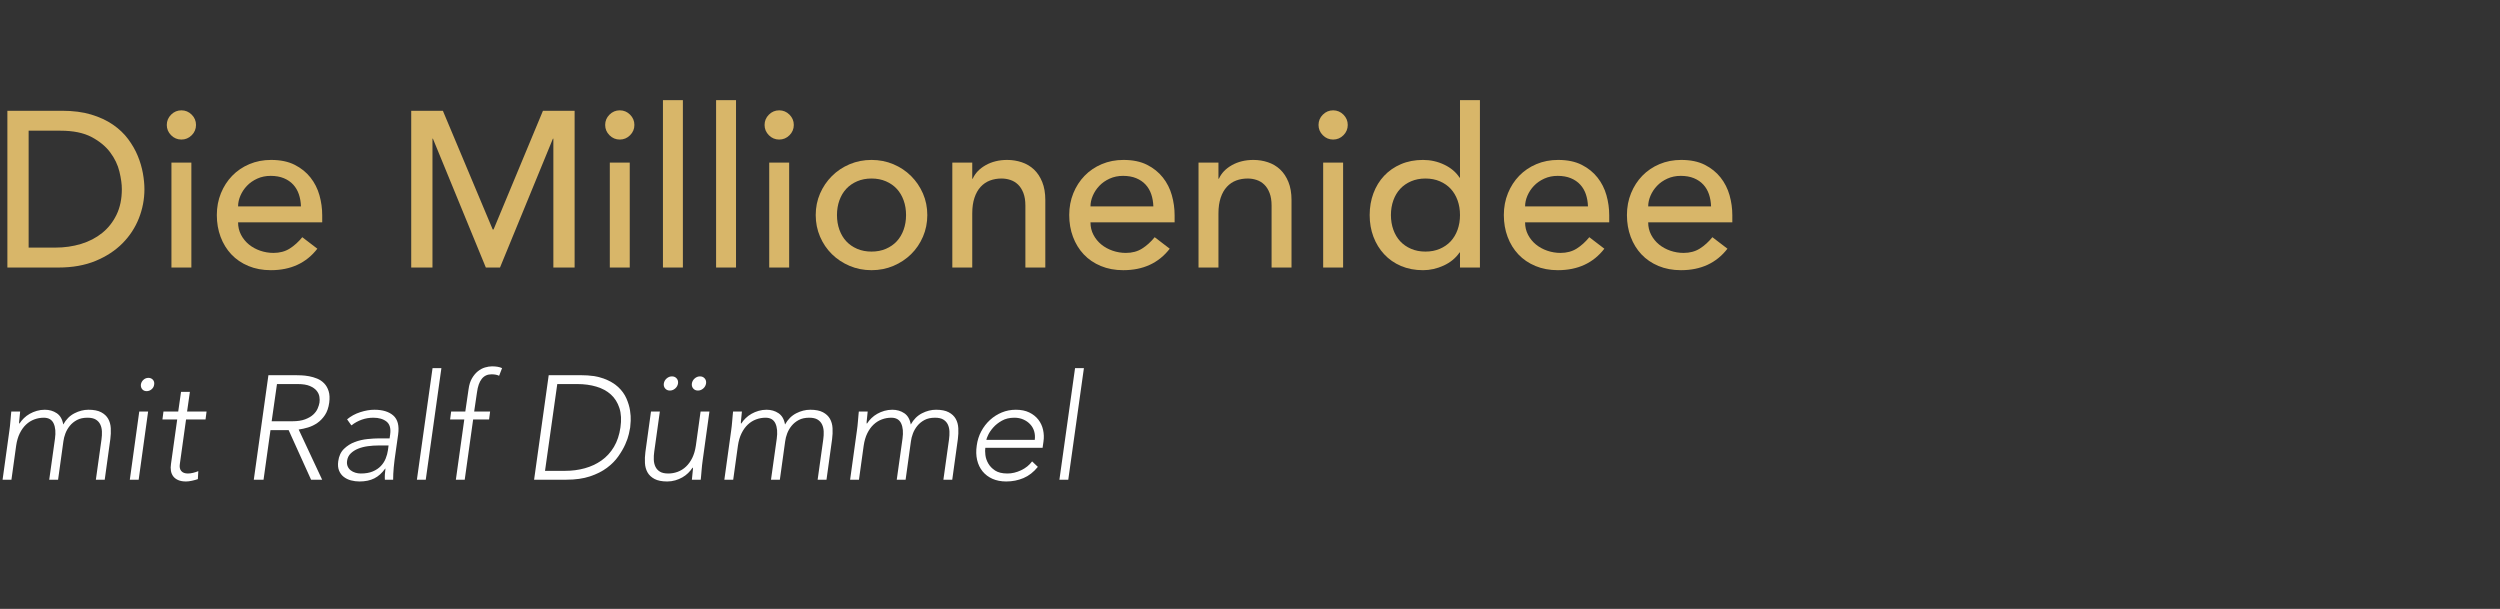 <svg xmlns:xlink="http://www.w3.org/1999/xlink" xmlns="http://www.w3.org/2000/svg" version="1.1" viewBox="0 0 271 66" height="66px" width="271px">
    <rect x="0" y="0" width="271" height="66" fill="#333333" stroke="none"/>
    <title>logo-inverse</title>
    <defs>
        <path id="path-1" d="M0,0 L271,0 L271,66 L0,66 L0,0 Z"></path>
    </defs>
    <g stroke-width="1" fill-rule="evenodd" xlink:href="#path-1" fill="none" stroke="none" id="logo-inverse">
        <g transform="translate(4, 3)">
            <g fill-rule="nonzero" fill="#FFFFFF" transform="translate(-3.72, 36.712)" id="mit-Ralf-Dümmel">
                <path id="Path" d="M0.736,6.976 C0.757,6.837 0.779,6.669 0.8,6.472 C0.821,6.275 0.84,6.075 0.856,5.872 C0.872,5.669 0.888,5.48 0.904,5.304 C0.92,5.128 0.933,4.992 0.944,4.896 L1.904,4.896 C1.883,5.173 1.856,5.44 1.824,5.696 C1.792,5.952 1.781,6.117 1.792,6.192 L1.84,6.192 C1.968,5.989 2.125,5.797 2.312,5.616 C2.499,5.435 2.709,5.277 2.944,5.144 C3.179,5.011 3.435,4.904 3.712,4.824 C3.989,4.744 4.277,4.704 4.576,4.704 C5.067,4.704 5.499,4.829 5.872,5.08 C6.245,5.331 6.48,5.739 6.576,6.304 C6.885,5.749 7.291,5.344 7.792,5.088 C8.293,4.832 8.8,4.704 9.312,4.704 C9.888,4.704 10.347,4.795 10.688,4.976 C11.029,5.157 11.283,5.395 11.448,5.688 C11.613,5.981 11.707,6.32 11.728,6.704 C11.749,7.088 11.733,7.483 11.68,7.888 L11.072,12.288 L10.112,12.288 L10.72,7.936 C10.763,7.637 10.779,7.347 10.768,7.064 C10.757,6.781 10.699,6.528 10.592,6.304 C10.485,6.08 10.323,5.901 10.104,5.768 C9.885,5.635 9.584,5.568 9.2,5.568 C8.752,5.568 8.373,5.651 8.064,5.816 C7.755,5.981 7.496,6.192 7.288,6.448 C7.08,6.704 6.92,6.981 6.808,7.28 C6.696,7.579 6.624,7.861 6.592,8.128 L6.016,12.288 L5.056,12.288 L5.68,7.84 C5.776,7.157 5.728,6.608 5.536,6.192 C5.344,5.776 4.987,5.568 4.464,5.568 C4.112,5.568 3.771,5.629 3.44,5.752 C3.109,5.875 2.811,6.061 2.544,6.312 C2.277,6.563 2.051,6.877 1.864,7.256 C1.677,7.635 1.547,8.08 1.472,8.592 L0.96,12.288 L0,12.288 L0.736,6.976 Z"></path>
                <path id="Shape" d="M14.816,4.896 L15.776,4.896 L14.752,12.288 L13.792,12.288 L14.816,4.896 Z M14.992,1.968 C15.024,1.765 15.117,1.595 15.272,1.456 C15.427,1.317 15.605,1.248 15.808,1.248 C16.011,1.248 16.173,1.317 16.296,1.456 C16.419,1.595 16.464,1.765 16.432,1.968 C16.411,2.171 16.32,2.341 16.16,2.48 C16,2.619 15.819,2.688 15.616,2.688 C15.413,2.688 15.253,2.619 15.136,2.48 C15.019,2.341 14.971,2.171 14.992,1.968 Z"></path>
                <path id="Path" d="M22,5.76 L19.888,5.76 L19.216,10.576 C19.163,10.907 19.213,11.163 19.368,11.344 C19.523,11.525 19.76,11.616 20.08,11.616 C20.261,11.616 20.451,11.592 20.648,11.544 C20.845,11.496 21.035,11.435 21.216,11.36 L21.168,12.224 C20.987,12.288 20.773,12.347 20.528,12.4 C20.283,12.453 20.069,12.48 19.888,12.48 C19.547,12.48 19.261,12.429 19.032,12.328 C18.803,12.227 18.624,12.091 18.496,11.92 C18.368,11.749 18.285,11.549 18.248,11.32 C18.211,11.091 18.213,10.843 18.256,10.576 L18.928,5.76 L17.328,5.76 L17.44,4.896 L19.04,4.896 L19.344,2.768 L20.304,2.768 L20,4.896 L22.112,4.896 L22,5.76 Z"></path>
                <path id="Shape" d="M29.168,5.952 L31.408,5.952 C31.963,5.952 32.424,5.883 32.792,5.744 C33.16,5.605 33.453,5.435 33.672,5.232 C33.891,5.029 34.051,4.811 34.152,4.576 C34.253,4.341 34.32,4.128 34.352,3.936 C34.384,3.744 34.381,3.531 34.344,3.296 C34.307,3.061 34.205,2.843 34.04,2.64 C33.875,2.437 33.629,2.267 33.304,2.128 C32.979,1.989 32.539,1.92 31.984,1.92 L29.744,1.92 L29.168,5.952 Z M28.816,0.96 L31.792,0.96 C31.941,0.96 32.144,0.965 32.4,0.976 C32.656,0.987 32.931,1.019 33.224,1.072 C33.517,1.125 33.808,1.211 34.096,1.328 C34.384,1.445 34.637,1.616 34.856,1.84 C35.075,2.064 35.237,2.347 35.344,2.688 C35.451,3.029 35.472,3.445 35.408,3.936 C35.333,4.48 35.179,4.928 34.944,5.28 C34.709,5.632 34.435,5.917 34.12,6.136 C33.805,6.355 33.469,6.517 33.112,6.624 C32.755,6.731 32.416,6.805 32.096,6.848 L34.64,12.288 L33.44,12.288 L31.008,6.912 L29.04,6.912 L28.288,12.288 L27.232,12.288 L28.816,0.96 Z"></path>
                <path id="Shape" d="M42.624,9.184 C42.571,9.547 42.525,9.872 42.488,10.16 C42.451,10.448 42.421,10.715 42.4,10.96 C42.379,11.205 42.363,11.435 42.352,11.648 C42.341,11.861 42.336,12.075 42.336,12.288 L41.44,12.288 C41.429,12.107 41.429,11.915 41.44,11.712 C41.451,11.509 41.472,11.301 41.504,11.088 L41.472,11.088 C41.131,11.568 40.739,11.92 40.296,12.144 C39.853,12.368 39.317,12.48 38.688,12.48 C38.368,12.48 38.059,12.44 37.76,12.36 C37.461,12.28 37.2,12.152 36.976,11.976 C36.752,11.8 36.584,11.573 36.472,11.296 C36.36,11.019 36.331,10.683 36.384,10.288 C36.459,9.723 36.667,9.275 37.008,8.944 C37.349,8.613 37.741,8.365 38.184,8.2 C38.627,8.035 39.088,7.928 39.568,7.88 C40.048,7.832 40.469,7.808 40.832,7.808 L41.952,7.808 L42.016,7.36 C42.101,6.72 41.968,6.261 41.616,5.984 C41.264,5.707 40.789,5.568 40.192,5.568 C39.328,5.568 38.533,5.845 37.808,6.4 L37.344,5.744 C37.749,5.403 38.224,5.144 38.768,4.968 C39.312,4.792 39.824,4.704 40.304,4.704 C41.2,4.704 41.885,4.915 42.36,5.336 C42.835,5.757 43.008,6.437 42.88,7.376 L42.624,9.184 Z M40.784,8.576 C40.379,8.576 39.981,8.603 39.592,8.656 C39.203,8.709 38.851,8.8 38.536,8.928 C38.221,9.056 37.955,9.227 37.736,9.44 C37.517,9.653 37.387,9.92 37.344,10.24 C37.312,10.464 37.333,10.664 37.408,10.84 C37.483,11.016 37.592,11.16 37.736,11.272 C37.88,11.384 38.048,11.469 38.24,11.528 C38.432,11.587 38.629,11.616 38.832,11.616 C39.344,11.616 39.776,11.541 40.128,11.392 C40.48,11.243 40.771,11.048 41,10.808 C41.229,10.568 41.405,10.296 41.528,9.992 C41.651,9.688 41.733,9.381 41.776,9.072 L41.84,8.576 L40.784,8.576 Z"></path>
                <polygon points="46.608 0.192 47.568 0.192 45.872 12.288 44.912 12.288" id="Path"></polygon>
                <path id="Path" d="M50.048,5.76 L48.512,5.76 L48.624,4.896 L50.16,4.896 L50.512,2.48 C50.576,2 50.701,1.603 50.888,1.288 C51.075,0.973 51.288,0.72 51.528,0.528 C51.768,0.336 52.024,0.2 52.296,0.12 C52.568,0.04 52.821,0 53.056,0 C53.504,0 53.867,0.064 54.144,0.192 L53.824,1.024 C53.621,0.917 53.344,0.864 52.992,0.864 C52.117,0.864 51.595,1.52 51.424,2.832 L51.12,4.896 L52.848,4.896 L52.736,5.76 L51.008,5.76 L50.096,12.288 L49.136,12.288 L50.048,5.76 Z"></path>
                <path id="Shape" d="M59.2,0.96 L62.704,0.96 C63.685,0.96 64.501,1.08 65.152,1.32 C65.803,1.56 66.328,1.867 66.728,2.24 C67.128,2.613 67.427,3.027 67.624,3.48 C67.821,3.933 67.952,4.368 68.016,4.784 C68.08,5.2 68.104,5.576 68.088,5.912 C68.072,6.248 68.053,6.485 68.032,6.624 C68.011,6.763 67.963,7 67.888,7.336 C67.813,7.672 67.683,8.048 67.496,8.464 C67.309,8.88 67.056,9.315 66.736,9.768 C66.416,10.221 66.005,10.635 65.504,11.008 C65.003,11.381 64.392,11.688 63.672,11.928 C62.952,12.168 62.101,12.288 61.12,12.288 L57.616,12.288 L59.2,0.96 Z M58.8,11.328 L60.976,11.328 C61.723,11.328 62.435,11.235 63.112,11.048 C63.789,10.861 64.397,10.576 64.936,10.192 C65.475,9.808 65.92,9.32 66.272,8.728 C66.624,8.136 66.859,7.435 66.976,6.624 C67.093,5.813 67.056,5.112 66.864,4.52 C66.672,3.928 66.365,3.44 65.944,3.056 C65.523,2.672 64.997,2.387 64.368,2.2 C63.739,2.013 63.051,1.92 62.304,1.92 L60.128,1.92 L58.8,11.328 Z"></path>
                <path id="Shape" d="M75.888,10.208 C75.867,10.347 75.845,10.515 75.824,10.712 C75.803,10.909 75.784,11.109 75.768,11.312 C75.752,11.515 75.736,11.704 75.72,11.88 C75.704,12.056 75.691,12.192 75.68,12.288 L74.72,12.288 C74.741,12.011 74.768,11.744 74.8,11.488 C74.832,11.232 74.843,11.067 74.832,10.992 L74.784,10.992 C74.656,11.195 74.499,11.387 74.312,11.568 C74.125,11.749 73.915,11.907 73.68,12.04 C73.445,12.173 73.189,12.28 72.912,12.36 C72.635,12.44 72.347,12.48 72.048,12.48 C71.472,12.48 71.013,12.389 70.672,12.208 C70.331,12.027 70.077,11.789 69.912,11.496 C69.747,11.203 69.653,10.864 69.632,10.48 C69.611,10.096 69.627,9.701 69.68,9.296 L70.288,4.896 L71.248,4.896 L70.64,9.248 C70.597,9.547 70.581,9.837 70.592,10.12 C70.603,10.403 70.661,10.656 70.768,10.88 C70.875,11.104 71.037,11.283 71.256,11.416 C71.475,11.549 71.776,11.616 72.16,11.616 C72.512,11.616 72.853,11.555 73.184,11.432 C73.515,11.309 73.813,11.123 74.08,10.872 C74.347,10.621 74.573,10.307 74.76,9.928 C74.947,9.549 75.077,9.104 75.152,8.592 L75.664,4.896 L76.624,4.896 L75.888,10.208 Z M71.68,1.856 C71.712,1.643 71.813,1.461 71.984,1.312 C72.155,1.163 72.347,1.088 72.56,1.088 C72.773,1.088 72.944,1.163 73.072,1.312 C73.2,1.461 73.248,1.643 73.216,1.856 C73.184,2.069 73.083,2.251 72.912,2.4 C72.741,2.549 72.549,2.624 72.336,2.624 C72.123,2.624 71.952,2.549 71.824,2.4 C71.696,2.251 71.648,2.069 71.68,1.856 Z M74.72,1.856 C74.752,1.643 74.853,1.461 75.024,1.312 C75.195,1.163 75.387,1.088 75.6,1.088 C75.813,1.088 75.984,1.163 76.112,1.312 C76.24,1.461 76.288,1.643 76.256,1.856 C76.224,2.069 76.123,2.251 75.952,2.4 C75.781,2.549 75.589,2.624 75.376,2.624 C75.163,2.624 74.992,2.549 74.864,2.4 C74.736,2.251 74.688,2.069 74.72,1.856 Z"></path>
                <path id="Path" d="M78.976,6.976 C78.997,6.837 79.019,6.669 79.04,6.472 C79.061,6.275 79.08,6.075 79.096,5.872 C79.112,5.669 79.128,5.48 79.144,5.304 C79.16,5.128 79.173,4.992 79.184,4.896 L80.144,4.896 C80.123,5.173 80.096,5.44 80.064,5.696 C80.032,5.952 80.021,6.117 80.032,6.192 L80.08,6.192 C80.208,5.989 80.365,5.797 80.552,5.616 C80.739,5.435 80.949,5.277 81.184,5.144 C81.419,5.011 81.675,4.904 81.952,4.824 C82.229,4.744 82.517,4.704 82.816,4.704 C83.307,4.704 83.739,4.829 84.112,5.08 C84.485,5.331 84.72,5.739 84.816,6.304 C85.125,5.749 85.531,5.344 86.032,5.088 C86.533,4.832 87.04,4.704 87.552,4.704 C88.128,4.704 88.587,4.795 88.928,4.976 C89.269,5.157 89.523,5.395 89.688,5.688 C89.853,5.981 89.947,6.32 89.968,6.704 C89.989,7.088 89.973,7.483 89.92,7.888 L89.312,12.288 L88.352,12.288 L88.96,7.936 C89.003,7.637 89.019,7.347 89.008,7.064 C88.997,6.781 88.939,6.528 88.832,6.304 C88.725,6.08 88.563,5.901 88.344,5.768 C88.125,5.635 87.824,5.568 87.44,5.568 C86.992,5.568 86.613,5.651 86.304,5.816 C85.995,5.981 85.736,6.192 85.528,6.448 C85.32,6.704 85.16,6.981 85.048,7.28 C84.936,7.579 84.864,7.861 84.832,8.128 L84.256,12.288 L83.296,12.288 L83.92,7.84 C84.016,7.157 83.968,6.608 83.776,6.192 C83.584,5.776 83.227,5.568 82.704,5.568 C82.352,5.568 82.011,5.629 81.68,5.752 C81.349,5.875 81.051,6.061 80.784,6.312 C80.517,6.563 80.291,6.877 80.104,7.256 C79.917,7.635 79.787,8.08 79.712,8.592 L79.2,12.288 L78.24,12.288 L78.976,6.976 Z"></path>
                <path id="Path" d="M92.608,6.976 C92.629,6.837 92.651,6.669 92.672,6.472 C92.693,6.275 92.712,6.075 92.728,5.872 C92.744,5.669 92.76,5.48 92.776,5.304 C92.792,5.128 92.805,4.992 92.816,4.896 L93.776,4.896 C93.755,5.173 93.728,5.44 93.696,5.696 C93.664,5.952 93.653,6.117 93.664,6.192 L93.712,6.192 C93.84,5.989 93.997,5.797 94.184,5.616 C94.371,5.435 94.581,5.277 94.816,5.144 C95.051,5.011 95.307,4.904 95.584,4.824 C95.861,4.744 96.149,4.704 96.448,4.704 C96.939,4.704 97.371,4.829 97.744,5.08 C98.117,5.331 98.352,5.739 98.448,6.304 C98.757,5.749 99.163,5.344 99.664,5.088 C100.165,4.832 100.672,4.704 101.184,4.704 C101.76,4.704 102.219,4.795 102.56,4.976 C102.901,5.157 103.155,5.395 103.32,5.688 C103.485,5.981 103.579,6.32 103.6,6.704 C103.621,7.088 103.605,7.483 103.552,7.888 L102.944,12.288 L101.984,12.288 L102.592,7.936 C102.635,7.637 102.651,7.347 102.64,7.064 C102.629,6.781 102.571,6.528 102.464,6.304 C102.357,6.08 102.195,5.901 101.976,5.768 C101.757,5.635 101.456,5.568 101.072,5.568 C100.624,5.568 100.245,5.651 99.936,5.816 C99.627,5.981 99.368,6.192 99.16,6.448 C98.952,6.704 98.792,6.981 98.68,7.28 C98.568,7.579 98.496,7.861 98.464,8.128 L97.888,12.288 L96.928,12.288 L97.552,7.84 C97.648,7.157 97.6,6.608 97.408,6.192 C97.216,5.776 96.859,5.568 96.336,5.568 C95.984,5.568 95.643,5.629 95.312,5.752 C94.981,5.875 94.683,6.061 94.416,6.312 C94.149,6.563 93.923,6.877 93.736,7.256 C93.549,7.635 93.419,8.08 93.344,8.592 L92.832,12.288 L91.872,12.288 L92.608,6.976 Z"></path>
                <path id="Shape" d="M112.224,10.896 C111.765,11.461 111.245,11.867 110.664,12.112 C110.083,12.357 109.461,12.48 108.8,12.48 C108.235,12.48 107.736,12.384 107.304,12.192 C106.872,12 106.515,11.731 106.232,11.384 C105.949,11.037 105.752,10.627 105.64,10.152 C105.528,9.677 105.515,9.152 105.6,8.576 C105.675,8.021 105.837,7.509 106.088,7.04 C106.339,6.571 106.653,6.163 107.032,5.816 C107.411,5.469 107.837,5.197 108.312,5 C108.787,4.803 109.296,4.704 109.84,4.704 C110.405,4.704 110.891,4.803 111.296,5 C111.701,5.197 112.029,5.459 112.28,5.784 C112.531,6.109 112.701,6.48 112.792,6.896 C112.883,7.312 112.896,7.733 112.832,8.16 L112.736,8.832 L106.528,8.832 C106.496,9.035 106.499,9.293 106.536,9.608 C106.573,9.923 106.677,10.229 106.848,10.528 C107.019,10.827 107.267,11.083 107.592,11.296 C107.917,11.509 108.363,11.616 108.928,11.616 C109.419,11.616 109.912,11.499 110.408,11.264 C110.904,11.029 111.301,10.709 111.6,10.304 L112.224,10.896 Z M111.888,7.968 C111.931,7.637 111.909,7.328 111.824,7.04 C111.739,6.752 111.595,6.499 111.392,6.28 C111.189,6.061 110.941,5.888 110.648,5.76 C110.355,5.632 110.032,5.568 109.68,5.568 C109.157,5.568 108.707,5.675 108.328,5.888 C107.949,6.101 107.637,6.347 107.392,6.624 C107.147,6.901 106.963,7.171 106.84,7.432 C106.717,7.693 106.651,7.872 106.64,7.968 L111.888,7.968 Z"></path>
                <polygon points="116.256 0.192 117.216 0.192 115.52 12.288 114.56 12.288" id="Path"></polygon>
            </g>
            <g fill-rule="nonzero" fill="#D8B669" transform="translate(-3.2, 7.856)" id="Die-Millionenidee">
                <path id="Shape" d="M1.42108547e-14,1.152 L5.928,1.152 C7.128,1.152 8.18,1.288 9.084,1.56 C9.988,1.832 10.772,2.196 11.436,2.652 C12.1,3.108 12.652,3.632 13.092,4.224 C13.532,4.816 13.88,5.424 14.136,6.048 C14.392,6.672 14.576,7.296 14.688,7.92 C14.8,8.544 14.856,9.12 14.856,9.648 C14.856,10.736 14.656,11.788 14.256,12.804 C13.856,13.82 13.264,14.724 12.48,15.516 C11.696,16.308 10.724,16.944 9.564,17.424 C8.404,17.904 7.064,18.144 5.544,18.144 L1.42108547e-14,18.144 L1.42108547e-14,1.152 Z M2.304,15.984 L5.208,15.984 C6.184,15.984 7.108,15.852 7.98,15.588 C8.852,15.324 9.616,14.928 10.272,14.4 C10.928,13.872 11.448,13.212 11.832,12.42 C12.216,11.628 12.408,10.704 12.408,9.648 C12.408,9.104 12.32,8.468 12.144,7.74 C11.968,7.012 11.636,6.32 11.148,5.664 C10.66,5.008 9.984,4.452 9.12,3.996 C8.256,3.54 7.136,3.312 5.76,3.312 L2.304,3.312 L2.304,15.984 Z"></path>
                <path id="Shape" d="M17.784,6.768 L19.944,6.768 L19.944,18.144 L17.784,18.144 L17.784,6.768 Z M17.28,2.688 C17.28,2.256 17.436,1.884 17.748,1.572 C18.06,1.26 18.432,1.104 18.864,1.104 C19.296,1.104 19.668,1.26 19.98,1.572 C20.292,1.884 20.448,2.256 20.448,2.688 C20.448,3.12 20.292,3.492 19.98,3.804 C19.668,4.116 19.296,4.272 18.864,4.272 C18.432,4.272 18.06,4.116 17.748,3.804 C17.436,3.492 17.28,3.12 17.28,2.688 Z"></path>
                <path id="Shape" d="M25.008,13.248 C25.008,13.744 25.116,14.196 25.332,14.604 C25.548,15.012 25.832,15.36 26.184,15.648 C26.536,15.936 26.944,16.16 27.408,16.32 C27.872,16.48 28.352,16.56 28.848,16.56 C29.52,16.56 30.104,16.404 30.6,16.092 C31.096,15.78 31.552,15.368 31.968,14.856 L33.6,16.104 C32.4,17.656 30.72,18.432 28.56,18.432 C27.664,18.432 26.852,18.28 26.124,17.976 C25.396,17.672 24.78,17.252 24.276,16.716 C23.772,16.18 23.384,15.548 23.112,14.82 C22.84,14.092 22.704,13.304 22.704,12.456 C22.704,11.608 22.852,10.82 23.148,10.092 C23.444,9.364 23.852,8.732 24.372,8.196 C24.892,7.66 25.512,7.24 26.232,6.936 C26.952,6.632 27.736,6.48 28.584,6.48 C29.592,6.48 30.444,6.656 31.14,7.008 C31.836,7.36 32.408,7.82 32.856,8.388 C33.304,8.956 33.628,9.596 33.828,10.308 C34.028,11.02 34.128,11.744 34.128,12.48 L34.128,13.248 L25.008,13.248 Z M31.824,11.52 C31.808,11.04 31.732,10.6 31.596,10.2 C31.46,9.8 31.256,9.452 30.984,9.156 C30.712,8.86 30.372,8.628 29.964,8.46 C29.556,8.292 29.08,8.208 28.536,8.208 C28.008,8.208 27.524,8.308 27.084,8.508 C26.644,8.708 26.272,8.968 25.968,9.288 C25.664,9.608 25.428,9.964 25.26,10.356 C25.092,10.748 25.008,11.136 25.008,11.52 L31.824,11.52 Z"></path>
                <polygon points="43.776 1.152 47.208 1.152 52.608 14.016 52.704 14.016 58.056 1.152 61.488 1.152 61.488 18.144 59.184 18.144 59.184 4.176 59.136 4.176 53.4 18.144 51.864 18.144 46.128 4.176 46.08 4.176 46.08 18.144 43.776 18.144" id="Path"></polygon>
                <path id="Shape" d="M65.304,6.768 L67.464,6.768 L67.464,18.144 L65.304,18.144 L65.304,6.768 Z M64.8,2.688 C64.8,2.256 64.956,1.884 65.268,1.572 C65.58,1.26 65.952,1.104 66.384,1.104 C66.816,1.104 67.188,1.26 67.5,1.572 C67.812,1.884 67.968,2.256 67.968,2.688 C67.968,3.12 67.812,3.492 67.5,3.804 C67.188,4.116 66.816,4.272 66.384,4.272 C65.952,4.272 65.58,4.116 65.268,3.804 C64.956,3.492 64.8,3.12 64.8,2.688 Z"></path>
                <polygon points="71.064 0 73.224 0 73.224 18.144 71.064 18.144" id="Path"></polygon>
                <polygon points="76.824 0 78.984 0 78.984 18.144 76.824 18.144" id="Path"></polygon>
                <path id="Shape" d="M82.584,6.768 L84.744,6.768 L84.744,18.144 L82.584,18.144 L82.584,6.768 Z M82.08,2.688 C82.08,2.256 82.236,1.884 82.548,1.572 C82.86,1.26 83.232,1.104 83.664,1.104 C84.096,1.104 84.468,1.26 84.78,1.572 C85.092,1.884 85.248,2.256 85.248,2.688 C85.248,3.12 85.092,3.492 84.78,3.804 C84.468,4.116 84.096,4.272 83.664,4.272 C83.232,4.272 82.86,4.116 82.548,3.804 C82.236,3.492 82.08,3.12 82.08,2.688 Z"></path>
                <path id="Shape" d="M89.928,12.456 C89.928,13.032 90.016,13.564 90.192,14.052 C90.368,14.54 90.616,14.956 90.936,15.3 C91.256,15.644 91.648,15.916 92.112,16.116 C92.576,16.316 93.096,16.416 93.672,16.416 C94.248,16.416 94.768,16.316 95.232,16.116 C95.696,15.916 96.088,15.644 96.408,15.3 C96.728,14.956 96.976,14.54 97.152,14.052 C97.328,13.564 97.416,13.032 97.416,12.456 C97.416,11.88 97.328,11.348 97.152,10.86 C96.976,10.372 96.728,9.956 96.408,9.612 C96.088,9.268 95.696,8.996 95.232,8.796 C94.768,8.596 94.248,8.496 93.672,8.496 C93.096,8.496 92.576,8.596 92.112,8.796 C91.648,8.996 91.256,9.268 90.936,9.612 C90.616,9.956 90.368,10.372 90.192,10.86 C90.016,11.348 89.928,11.88 89.928,12.456 Z M87.624,12.456 C87.624,11.624 87.78,10.848 88.092,10.128 C88.404,9.408 88.832,8.776 89.376,8.232 C89.92,7.688 90.56,7.26 91.296,6.948 C92.032,6.636 92.824,6.48 93.672,6.48 C94.52,6.48 95.312,6.636 96.048,6.948 C96.784,7.26 97.424,7.688 97.968,8.232 C98.512,8.776 98.94,9.408 99.252,10.128 C99.564,10.848 99.72,11.624 99.72,12.456 C99.72,13.288 99.564,14.068 99.252,14.796 C98.94,15.524 98.512,16.156 97.968,16.692 C97.424,17.228 96.784,17.652 96.048,17.964 C95.312,18.276 94.52,18.432 93.672,18.432 C92.824,18.432 92.032,18.276 91.296,17.964 C90.56,17.652 89.92,17.228 89.376,16.692 C88.832,16.156 88.404,15.524 88.092,14.796 C87.78,14.068 87.624,13.288 87.624,12.456 Z"></path>
                <path id="Path" d="M102.432,6.768 L104.592,6.768 L104.592,8.52 L104.64,8.52 C104.912,7.912 105.384,7.42 106.056,7.044 C106.728,6.668 107.504,6.48 108.384,6.48 C108.928,6.48 109.452,6.564 109.956,6.732 C110.46,6.9 110.9,7.16 111.276,7.512 C111.652,7.864 111.952,8.316 112.176,8.868 C112.4,9.42 112.512,10.072 112.512,10.824 L112.512,18.144 L110.352,18.144 L110.352,11.424 C110.352,10.896 110.28,10.444 110.136,10.068 C109.992,9.692 109.8,9.388 109.56,9.156 C109.32,8.924 109.044,8.756 108.732,8.652 C108.42,8.548 108.096,8.496 107.76,8.496 C107.312,8.496 106.896,8.568 106.512,8.712 C106.128,8.856 105.792,9.084 105.504,9.396 C105.216,9.708 104.992,10.104 104.832,10.584 C104.672,11.064 104.592,11.632 104.592,12.288 L104.592,18.144 L102.432,18.144 L102.432,6.768 Z"></path>
                <path id="Shape" d="M117.408,13.248 C117.408,13.744 117.516,14.196 117.732,14.604 C117.948,15.012 118.232,15.36 118.584,15.648 C118.936,15.936 119.344,16.16 119.808,16.32 C120.272,16.48 120.752,16.56 121.248,16.56 C121.92,16.56 122.504,16.404 123,16.092 C123.496,15.78 123.952,15.368 124.368,14.856 L126,16.104 C124.8,17.656 123.12,18.432 120.96,18.432 C120.064,18.432 119.252,18.28 118.524,17.976 C117.796,17.672 117.18,17.252 116.676,16.716 C116.172,16.18 115.784,15.548 115.512,14.82 C115.24,14.092 115.104,13.304 115.104,12.456 C115.104,11.608 115.252,10.82 115.548,10.092 C115.844,9.364 116.252,8.732 116.772,8.196 C117.292,7.66 117.912,7.24 118.632,6.936 C119.352,6.632 120.136,6.48 120.984,6.48 C121.992,6.48 122.844,6.656 123.54,7.008 C124.236,7.36 124.808,7.82 125.256,8.388 C125.704,8.956 126.028,9.596 126.228,10.308 C126.428,11.02 126.528,11.744 126.528,12.48 L126.528,13.248 L117.408,13.248 Z M124.224,11.52 C124.208,11.04 124.132,10.6 123.996,10.2 C123.86,9.8 123.656,9.452 123.384,9.156 C123.112,8.86 122.772,8.628 122.364,8.46 C121.956,8.292 121.48,8.208 120.936,8.208 C120.408,8.208 119.924,8.308 119.484,8.508 C119.044,8.708 118.672,8.968 118.368,9.288 C118.064,9.608 117.828,9.964 117.66,10.356 C117.492,10.748 117.408,11.136 117.408,11.52 L124.224,11.52 Z"></path>
                <path id="Path" d="M129.12,6.768 L131.28,6.768 L131.28,8.52 L131.328,8.52 C131.6,7.912 132.072,7.42 132.744,7.044 C133.416,6.668 134.192,6.48 135.072,6.48 C135.616,6.48 136.14,6.564 136.644,6.732 C137.148,6.9 137.588,7.16 137.964,7.512 C138.34,7.864 138.64,8.316 138.864,8.868 C139.088,9.42 139.2,10.072 139.2,10.824 L139.2,18.144 L137.04,18.144 L137.04,11.424 C137.04,10.896 136.968,10.444 136.824,10.068 C136.68,9.692 136.488,9.388 136.248,9.156 C136.008,8.924 135.732,8.756 135.42,8.652 C135.108,8.548 134.784,8.496 134.448,8.496 C134,8.496 133.584,8.568 133.2,8.712 C132.816,8.856 132.48,9.084 132.192,9.396 C131.904,9.708 131.68,10.104 131.52,10.584 C131.36,11.064 131.28,11.632 131.28,12.288 L131.28,18.144 L129.12,18.144 L129.12,6.768 Z"></path>
                <path id="Shape" d="M142.632,6.768 L144.792,6.768 L144.792,18.144 L142.632,18.144 L142.632,6.768 Z M142.128,2.688 C142.128,2.256 142.284,1.884 142.596,1.572 C142.908,1.26 143.28,1.104 143.712,1.104 C144.144,1.104 144.516,1.26 144.828,1.572 C145.14,1.884 145.296,2.256 145.296,2.688 C145.296,3.12 145.14,3.492 144.828,3.804 C144.516,4.116 144.144,4.272 143.712,4.272 C143.28,4.272 142.908,4.116 142.596,3.804 C142.284,3.492 142.128,3.12 142.128,2.688 Z"></path>
                <path id="Shape" d="M159.624,18.144 L157.464,18.144 L157.464,16.512 L157.416,16.512 C157,17.12 156.428,17.592 155.7,17.928 C154.972,18.264 154.224,18.432 153.456,18.432 C152.576,18.432 151.78,18.28 151.068,17.976 C150.356,17.672 149.748,17.248 149.244,16.704 C148.74,16.16 148.352,15.528 148.08,14.808 C147.808,14.088 147.672,13.304 147.672,12.456 C147.672,11.608 147.808,10.82 148.08,10.092 C148.352,9.364 148.74,8.732 149.244,8.196 C149.748,7.66 150.356,7.24 151.068,6.936 C151.78,6.632 152.576,6.48 153.456,6.48 C154.272,6.48 155.04,6.652 155.76,6.996 C156.48,7.34 157.032,7.808 157.416,8.4 L157.464,8.4 L157.464,0 L159.624,0 L159.624,18.144 Z M153.72,16.416 C154.296,16.416 154.816,16.316 155.28,16.116 C155.744,15.916 156.136,15.644 156.456,15.3 C156.776,14.956 157.024,14.54 157.2,14.052 C157.376,13.564 157.464,13.032 157.464,12.456 C157.464,11.88 157.376,11.348 157.2,10.86 C157.024,10.372 156.776,9.956 156.456,9.612 C156.136,9.268 155.744,8.996 155.28,8.796 C154.816,8.596 154.296,8.496 153.72,8.496 C153.144,8.496 152.624,8.596 152.16,8.796 C151.696,8.996 151.304,9.268 150.984,9.612 C150.664,9.956 150.416,10.372 150.24,10.86 C150.064,11.348 149.976,11.88 149.976,12.456 C149.976,13.032 150.064,13.564 150.24,14.052 C150.416,14.54 150.664,14.956 150.984,15.3 C151.304,15.644 151.696,15.916 152.16,16.116 C152.624,16.316 153.144,16.416 153.72,16.416 Z"></path>
                <path id="Shape" d="M164.52,13.248 C164.52,13.744 164.628,14.196 164.844,14.604 C165.06,15.012 165.344,15.36 165.696,15.648 C166.048,15.936 166.456,16.16 166.92,16.32 C167.384,16.48 167.864,16.56 168.36,16.56 C169.032,16.56 169.616,16.404 170.112,16.092 C170.608,15.78 171.064,15.368 171.48,14.856 L173.112,16.104 C171.912,17.656 170.232,18.432 168.072,18.432 C167.176,18.432 166.364,18.28 165.636,17.976 C164.908,17.672 164.292,17.252 163.788,16.716 C163.284,16.18 162.896,15.548 162.624,14.82 C162.352,14.092 162.216,13.304 162.216,12.456 C162.216,11.608 162.364,10.82 162.66,10.092 C162.956,9.364 163.364,8.732 163.884,8.196 C164.404,7.66 165.024,7.24 165.744,6.936 C166.464,6.632 167.248,6.48 168.096,6.48 C169.104,6.48 169.956,6.656 170.652,7.008 C171.348,7.36 171.92,7.82 172.368,8.388 C172.816,8.956 173.14,9.596 173.34,10.308 C173.54,11.02 173.64,11.744 173.64,12.48 L173.64,13.248 L164.52,13.248 Z M171.336,11.52 C171.32,11.04 171.244,10.6 171.108,10.2 C170.972,9.8 170.768,9.452 170.496,9.156 C170.224,8.86 169.884,8.628 169.476,8.46 C169.068,8.292 168.592,8.208 168.048,8.208 C167.52,8.208 167.036,8.308 166.596,8.508 C166.156,8.708 165.784,8.968 165.48,9.288 C165.176,9.608 164.94,9.964 164.772,10.356 C164.604,10.748 164.52,11.136 164.52,11.52 L171.336,11.52 Z"></path>
                <path id="Shape" d="M177.864,13.248 C177.864,13.744 177.972,14.196 178.188,14.604 C178.404,15.012 178.688,15.36 179.04,15.648 C179.392,15.936 179.8,16.16 180.264,16.32 C180.728,16.48 181.208,16.56 181.704,16.56 C182.376,16.56 182.96,16.404 183.456,16.092 C183.952,15.78 184.408,15.368 184.824,14.856 L186.456,16.104 C185.256,17.656 183.576,18.432 181.416,18.432 C180.52,18.432 179.708,18.28 178.98,17.976 C178.252,17.672 177.636,17.252 177.132,16.716 C176.628,16.18 176.24,15.548 175.968,14.82 C175.696,14.092 175.56,13.304 175.56,12.456 C175.56,11.608 175.708,10.82 176.004,10.092 C176.3,9.364 176.708,8.732 177.228,8.196 C177.748,7.66 178.368,7.24 179.088,6.936 C179.808,6.632 180.592,6.48 181.44,6.48 C182.448,6.48 183.3,6.656 183.996,7.008 C184.692,7.36 185.264,7.82 185.712,8.388 C186.16,8.956 186.484,9.596 186.684,10.308 C186.884,11.02 186.984,11.744 186.984,12.48 L186.984,13.248 L177.864,13.248 Z M184.68,11.52 C184.664,11.04 184.588,10.6 184.452,10.2 C184.316,9.8 184.112,9.452 183.84,9.156 C183.568,8.86 183.228,8.628 182.82,8.46 C182.412,8.292 181.936,8.208 181.392,8.208 C180.864,8.208 180.38,8.308 179.94,8.508 C179.5,8.708 179.128,8.968 178.824,9.288 C178.52,9.608 178.284,9.964 178.116,10.356 C177.948,10.748 177.864,11.136 177.864,11.52 L184.68,11.52 Z"></path>
            </g>
        </g>
    </g>
</svg>